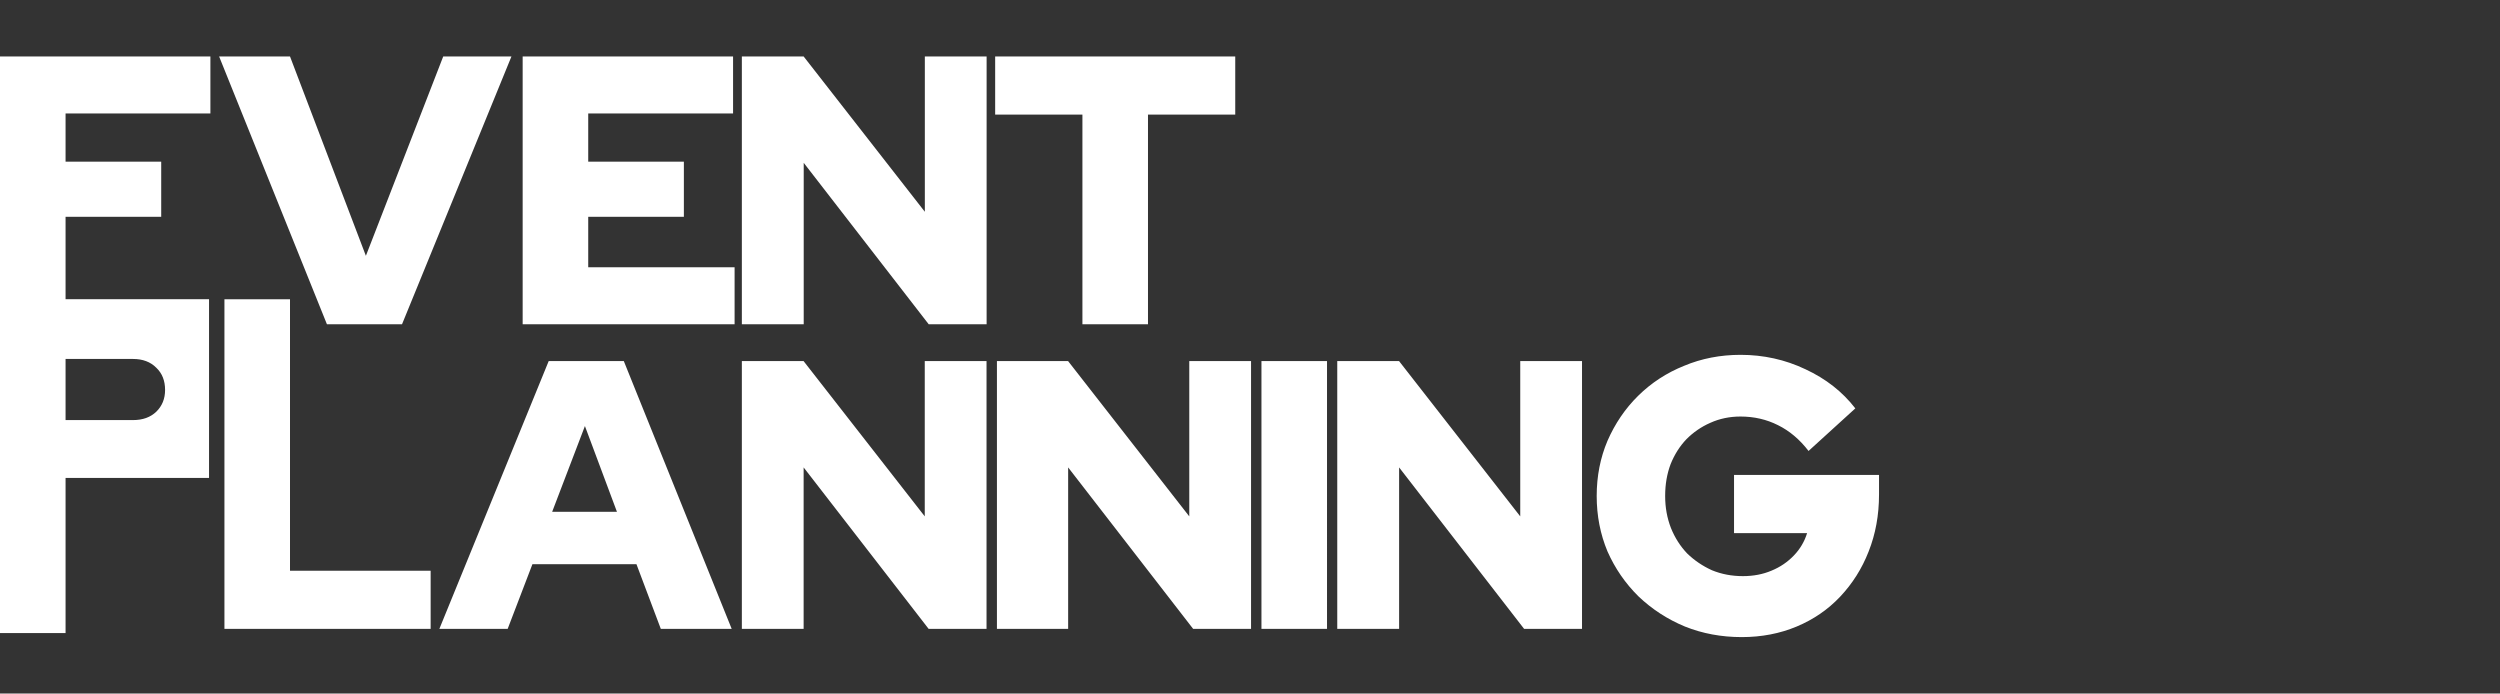 <?xml version="1.0" encoding="utf-8"?>
<!-- Generator: Adobe Illustrator 27.7.0, SVG Export Plug-In . SVG Version: 6.00 Build 0)  -->
<svg version="1.1" id="Шар_1" xmlns="http://www.w3.org/2000/svg" xmlns:xlink="http://www.w3.org/1999/xlink" x="0px" y="0px"
	 viewBox="0 0 310 86" enable-background="new 0 0 310 86" xml:space="preserve">
<rect x="0" y="0" width="310" height="86" fill="#333333" stroke="none"/>
<path fill-rule="evenodd" clip-rule="evenodd" fill="#FFFFFF" d="M0,37.52V7h26.09v7.07H8.13v5.98h11.86v6.83H8.13v6.26v3.96h13.61
	v0l4.18,0h0l0,6.69v9.2v0.06v5.79h0v0.42H8.13V78.5H0V43.8v-3.58V37.52z M40.54,40.21L27.17,7h8.79l9.41,24.72L54.96,7h8.46
	L49.85,40.21H40.54z M64.81,7v33.21h26.28v-7.07H72.94v-6.26H84.8v-6.83H72.94v-5.98H90.9V7H64.81z M91.99,40.21V7h7.66l15.03,19.26
	V7h7.66v33.21h-7.18l-15.5-20.02v20.02H91.99z M134.22,14.21v26h8.13v-26h10.82V7H123.4v7.21H134.22z M8.13,52.09h8.37
	c1.2,0,2.16-0.35,2.88-1.04c0.72-0.7,1.09-1.6,1.09-2.7c0-1.14-0.36-2.06-1.09-2.75c-0.72-0.73-1.69-1.09-2.88-1.09H8.13V52.09z
	 M27.83,37.11v40.87H53.4v-7.21H35.96V37.11H27.83z M54.48,77.98l13.56-33.21h9.31l13.38,33.21h-8.79l-3.02-8.02h-12.9l-3.07,8.02
	H54.48z M68.47,63.46h8.03l-3.97-10.63L68.47,63.46z M91.99,44.77v33.21h7.66V57.96l15.5,20.02h7.18V44.77h-7.66v19.26L99.64,44.77
	H91.99z M123.62,77.98V44.77h8.82l15.03,19.26V44.77h7.66v33.21h-7.18l-15.5-20.02v20.02H123.62z M156.42,44.77v33.21h8.13V44.77
	H156.42z M165.82,77.98V44.77h7.66l15.03,19.26V44.77h7.66v33.21h-7.18l-15.5-20.02v20.02H165.82z M208.93,77.69
	c2.17,0.87,4.52,1.31,7.05,1.31c2.46,0,4.73-0.44,6.81-1.31c2.08-0.87,3.87-2.1,5.37-3.68c1.53-1.62,2.72-3.49,3.55-5.62
	c0.86-2.17,1.29-4.52,1.29-7.08v-2.42h-17.98v7.22h9.06c-0.32,1.03-0.86,1.96-1.63,2.76c-0.77,0.81-1.69,1.44-2.78,1.89
	c-1.06,0.45-2.24,0.68-3.55,0.68c-1.37,0-2.65-0.24-3.84-0.73c-1.15-0.52-2.17-1.21-3.07-2.08c-0.86-0.9-1.53-1.96-2.01-3.15
	c-0.48-1.23-0.72-2.55-0.72-3.98s0.22-2.73,0.67-3.93c0.48-1.2,1.13-2.23,1.96-3.1c0.86-0.87,1.85-1.55,2.97-2.04
	c1.15-0.52,2.4-0.78,3.74-0.78c1.69,0,3.24,0.36,4.65,1.07c1.44,0.71,2.7,1.78,3.79,3.2l5.8-5.28c-1.6-2.07-3.66-3.68-6.18-4.85
	c-2.52-1.2-5.21-1.79-8.05-1.79c-2.49,0-4.83,0.45-7,1.36c-2.17,0.87-4.08,2.12-5.71,3.73c-1.6,1.58-2.86,3.44-3.79,5.57
	c-0.89,2.1-1.34,4.38-1.34,6.84s0.45,4.75,1.34,6.88c0.93,2.1,2.21,3.96,3.84,5.57C204.84,75.54,206.76,76.79,208.93,77.69z"/>
</svg>
